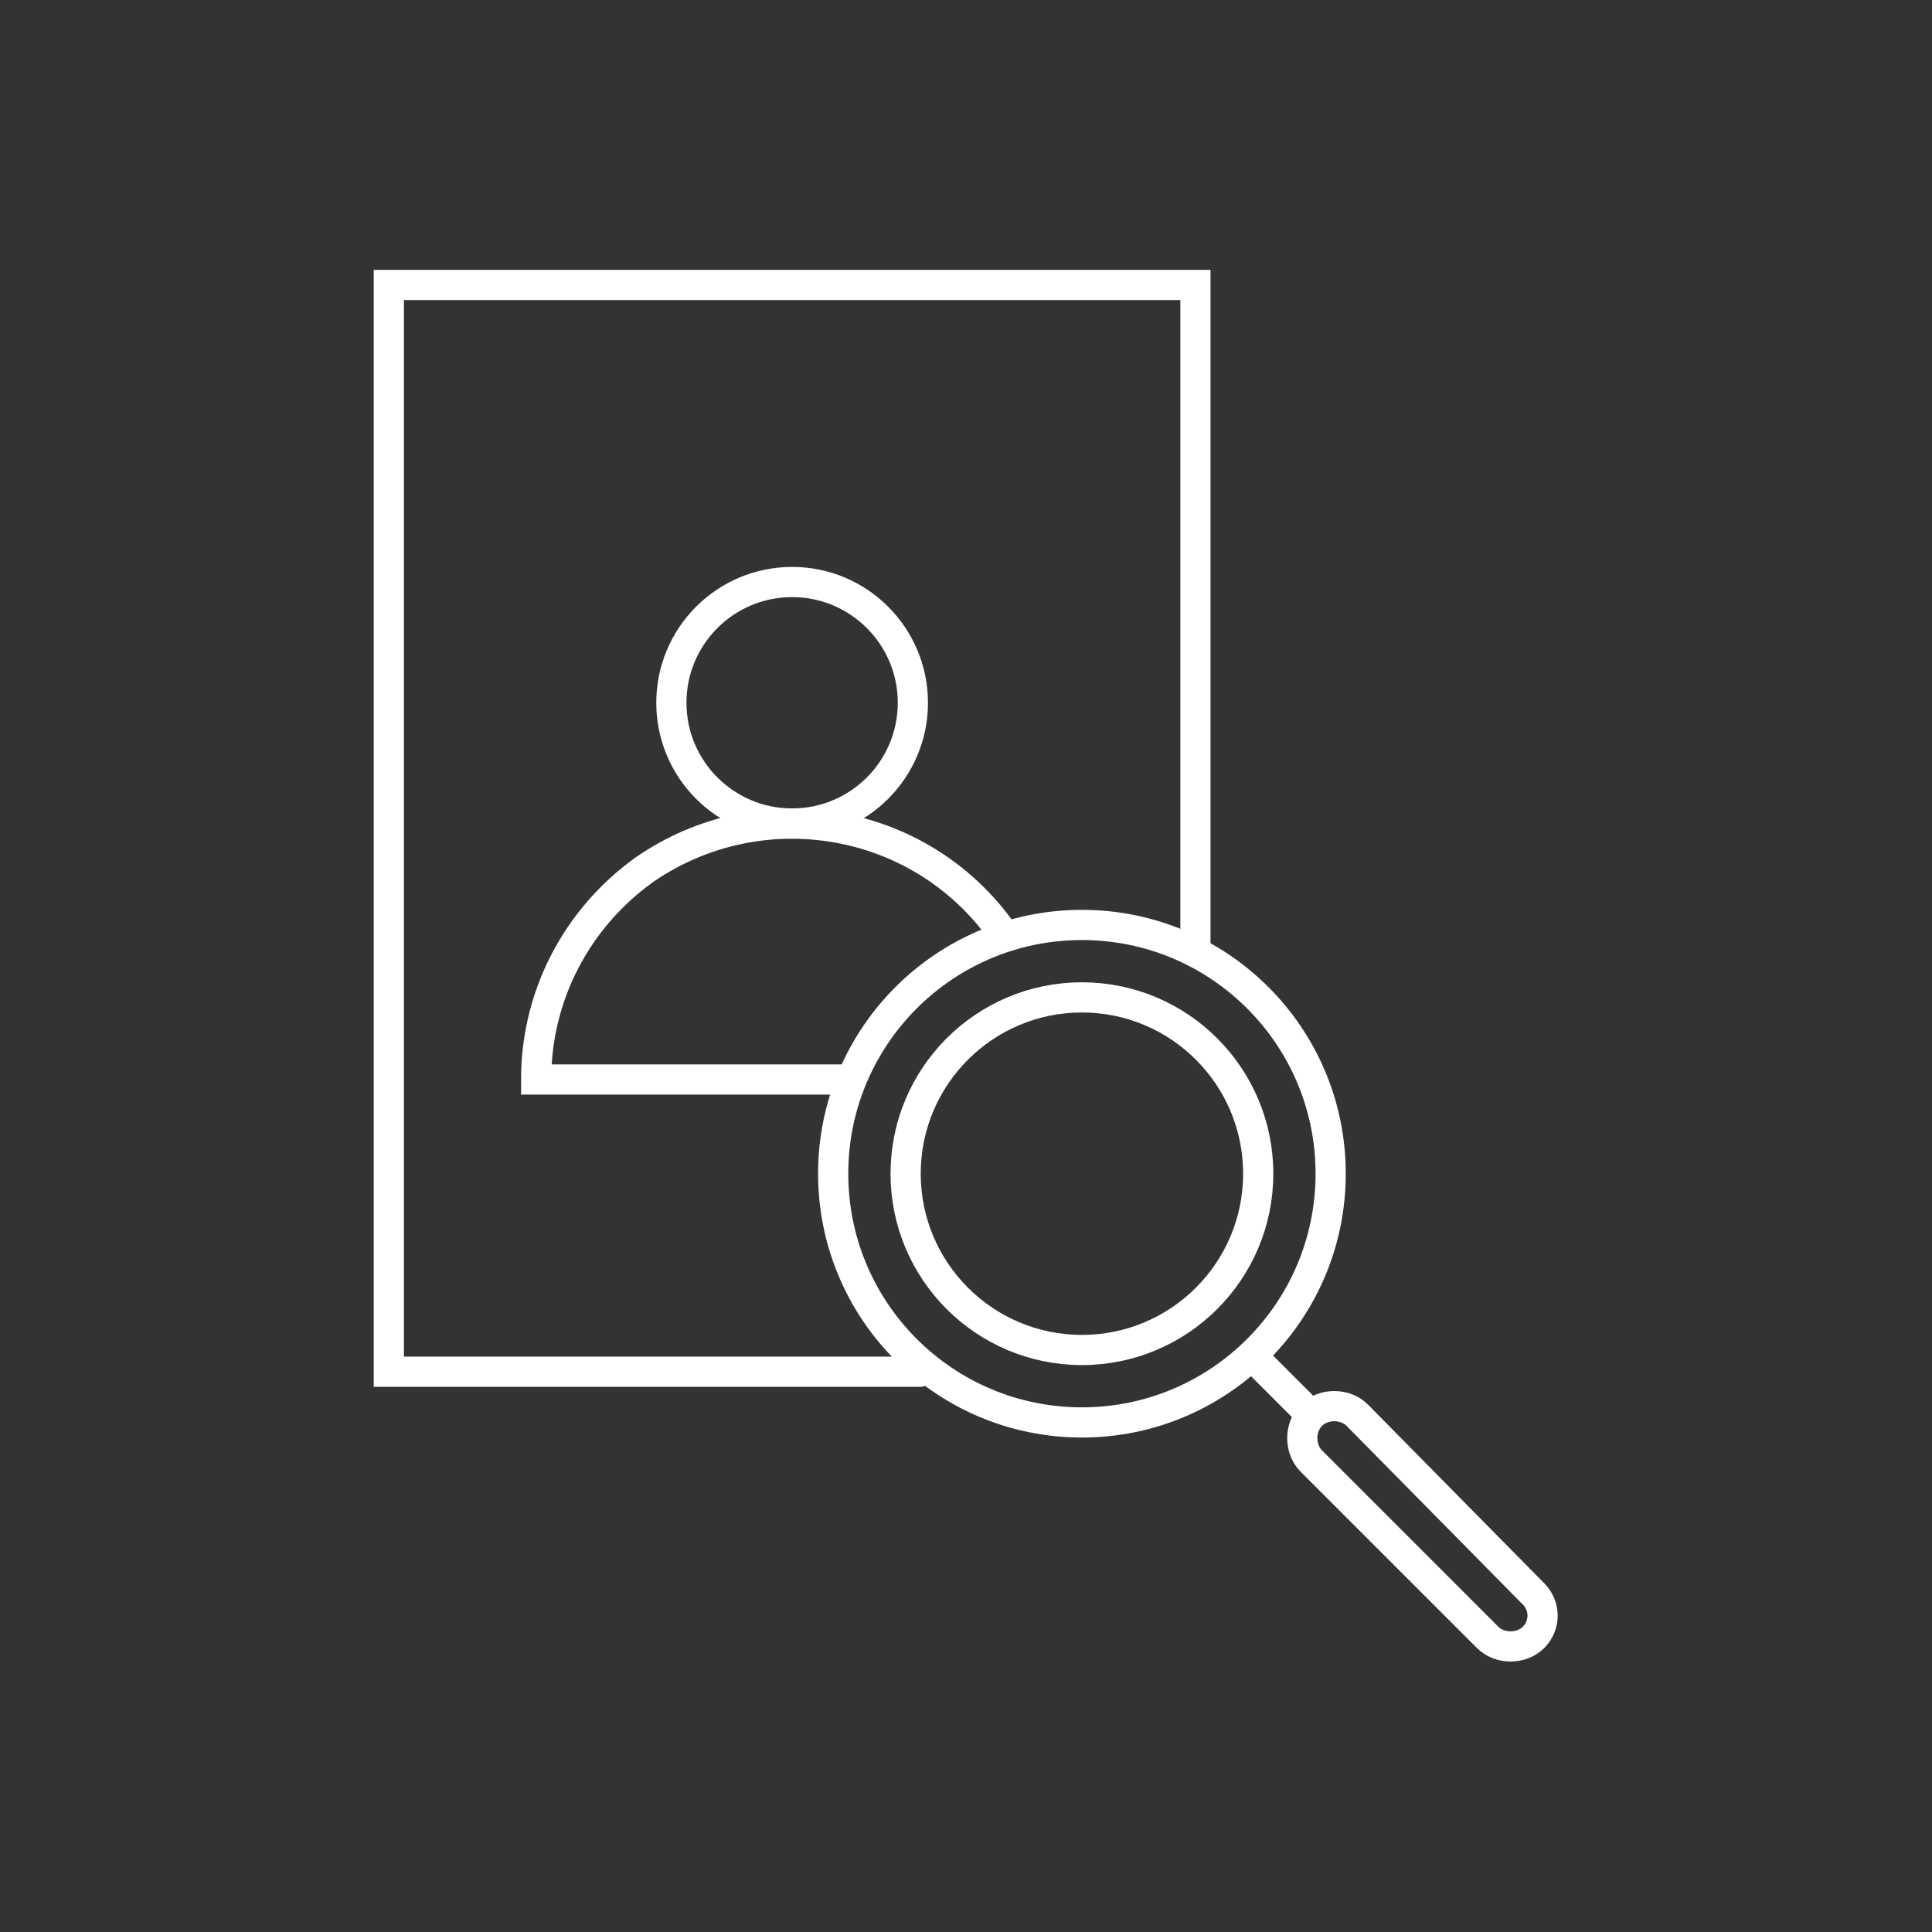<?xml version="1.0" encoding="utf-8"?>
<!-- Generator: Adobe Illustrator 24.0.0, SVG Export Plug-In . SVG Version: 6.00 Build 0)  -->
<svg version="1.1" id="Layer_3" xmlns="http://www.w3.org/2000/svg" xmlns:xlink="http://www.w3.org/1999/xlink" x="0px" y="0px"
	 viewBox="0 0 80 80" style="enable-background:new 0 0 80 80;" xml:space="preserve">
<rect x="0" y="0" width="80" height="80" fill="#333333" stroke="none"/>
<style type="text/css">
	.st0{fill:none;stroke:#FFFFFF;stroke-width:1.25;stroke-miterlimit:10;}
	.st1{fill:none;stroke:#FFFFFF;stroke-width:1.25;stroke-linecap:round;stroke-miterlimit:10;}
</style>
<circle class="st0" cx="32.8" cy="29.1" r="5"/>
<path class="st0" d="M41.5,38.6c-3.4-4.8-10-5.9-14.8-2.6c-2.8,2-4.5,5.2-4.5,8.7h13"/>
<circle class="st0" cx="44.8" cy="48.6" r="10.3"/>
<circle class="st0" cx="44.8" cy="48.6" r="7.3"/>
<path class="st0" d="M63.5,67.8L63.5,67.8c-0.5,0.5-1.4,0.5-1.9,0l-7.3-7.3c-0.5-0.5-0.5-1.4,0-1.9l0,0c0.5-0.5,1.4-0.5,1.9,0
	l7.3,7.4C64,66.5,64,67.3,63.5,67.8z"/>
<line class="st0" x1="54.3" y1="58.6" x2="51.9" y2="56.2"/>
<polyline class="st1" points="38.1,56.8 16.1,56.8 16.1,11.8 49.5,11.8 49.5,39.4 "/>
</svg>
